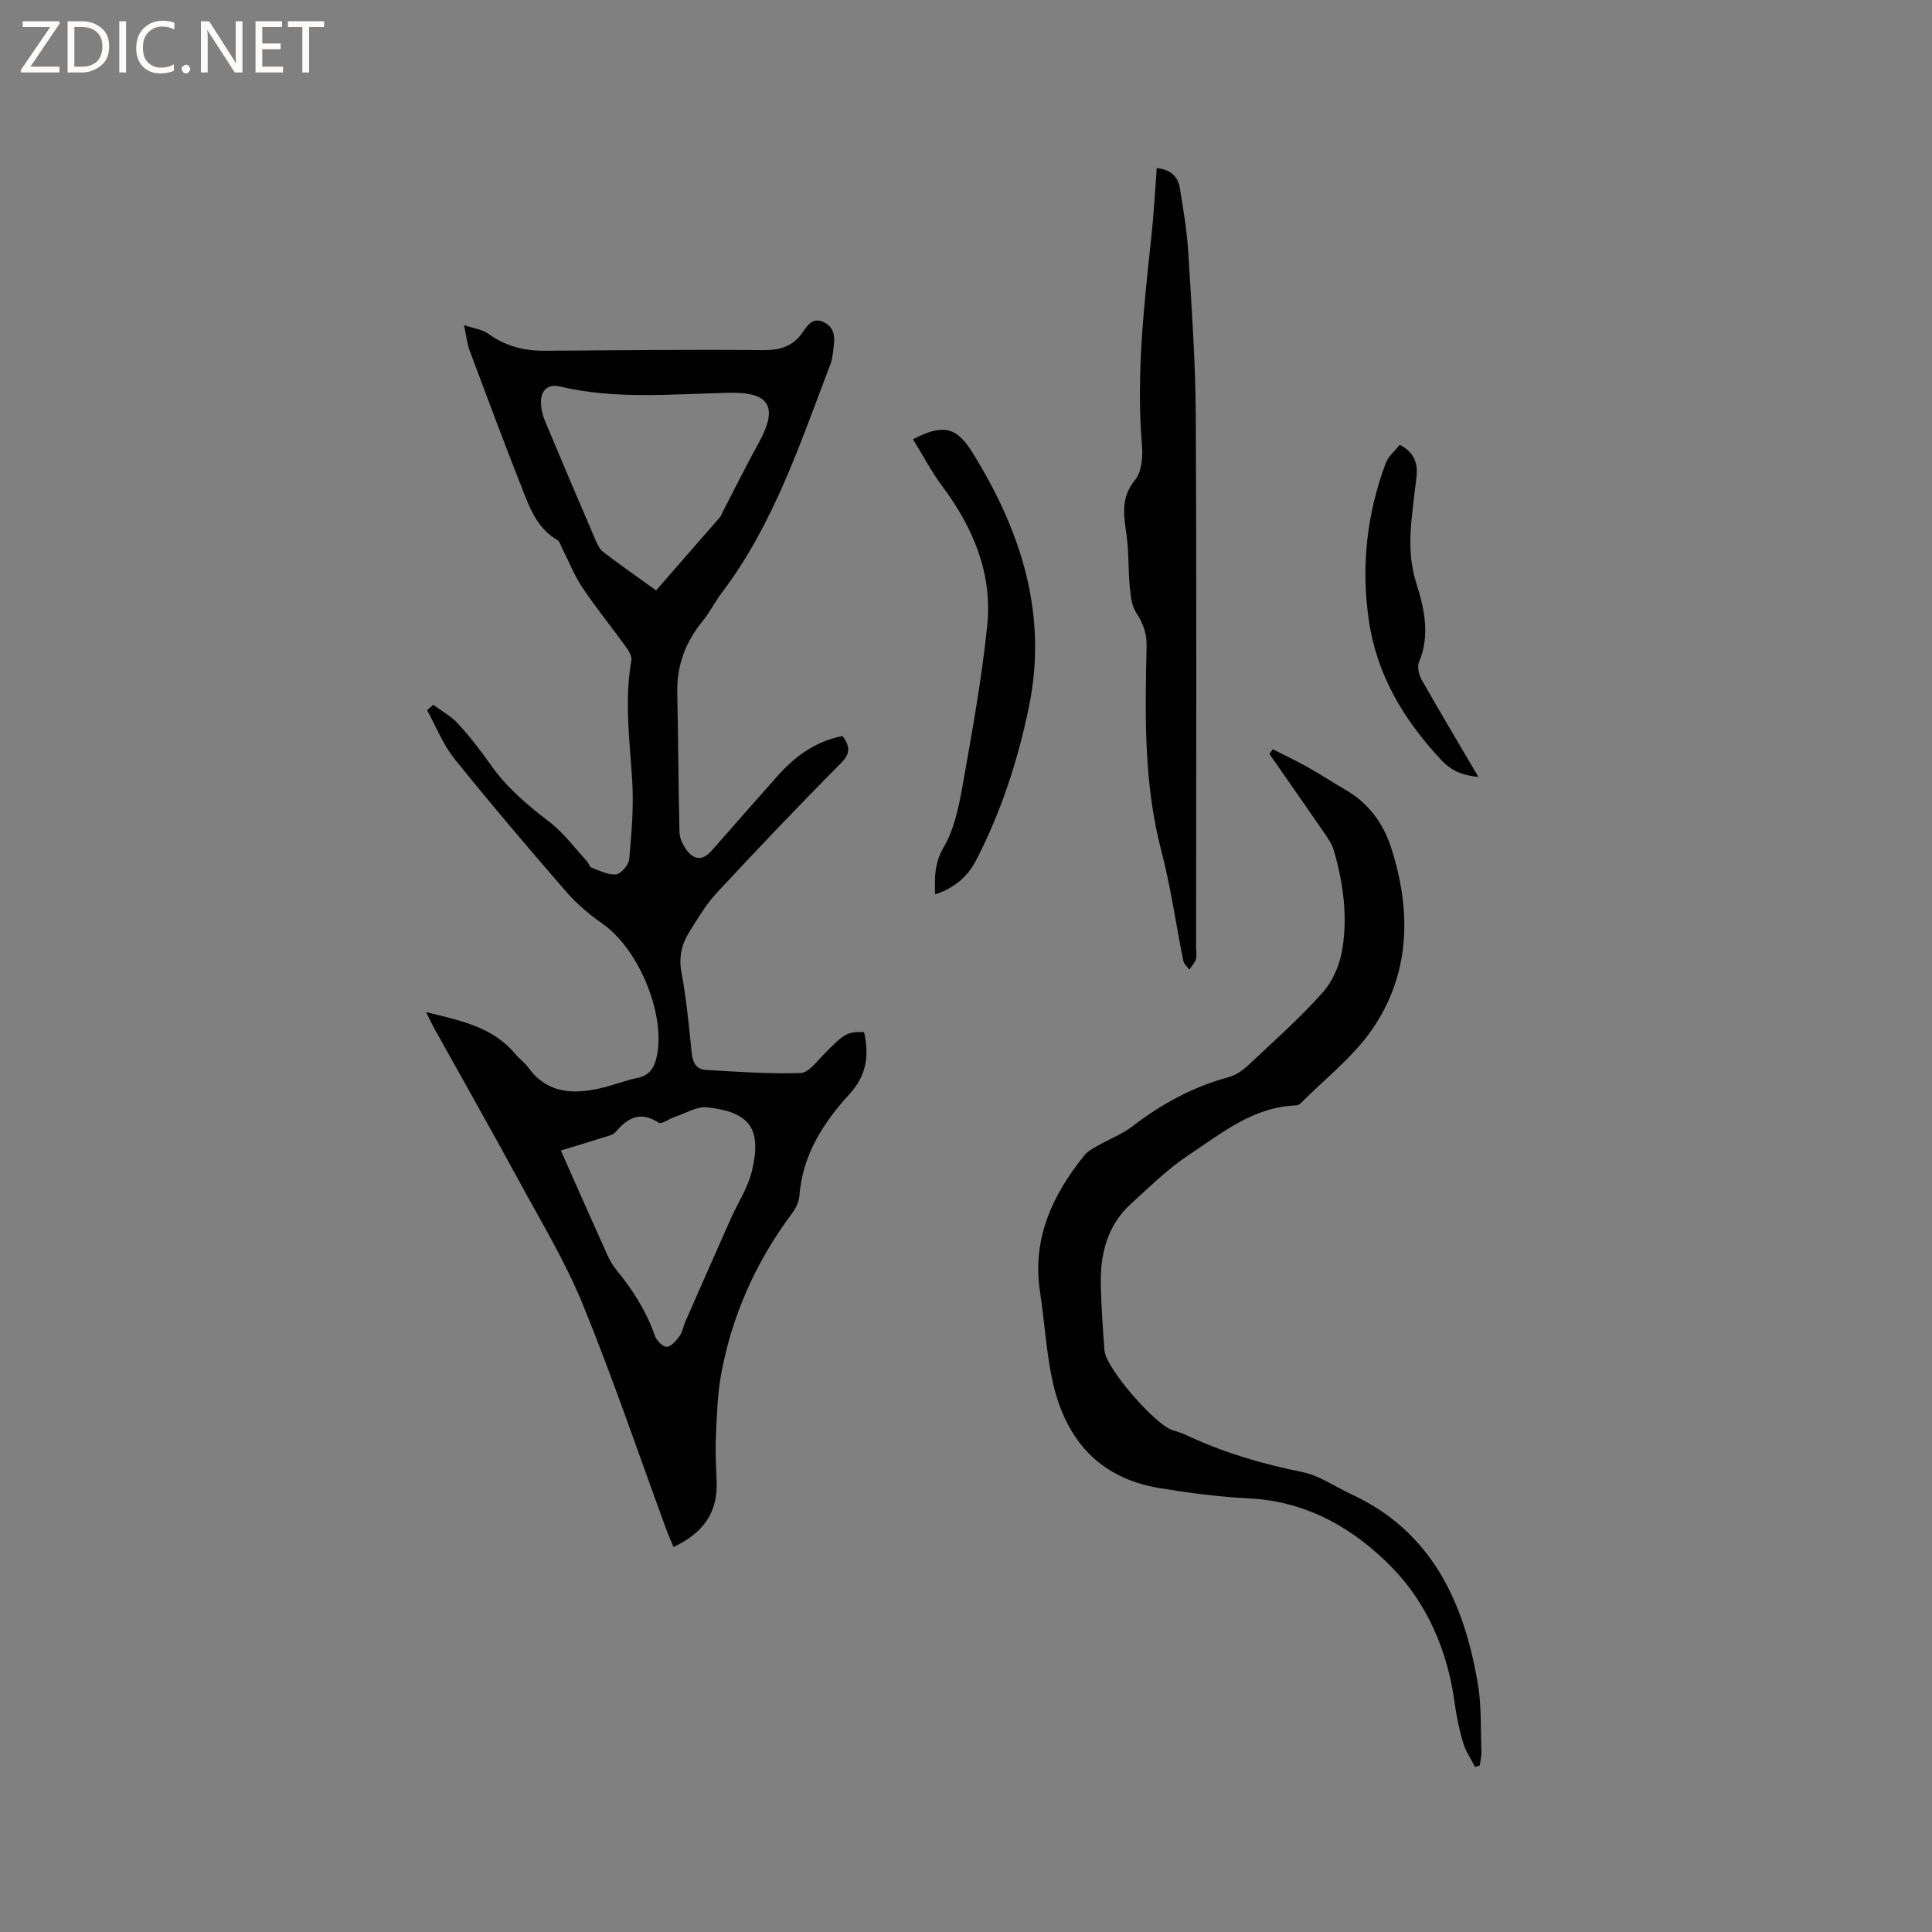 <svg enable-background="new 0 0 400 400" viewBox="0 0 400 400" xmlns="http://www.w3.org/2000/svg"><rect x="0" y="0" width="400" height="400" fill="#808080" stroke="none"/><g fill="#fcfbfa"><path d="m12.4 4.8-6.1 9h6v1.2h-8v-.5l6.1-8.9h-5.7v-1.2h7.6v.4z"/><path d="m14 15v-10.6h3c1.6 0 2.9.5 4 1.4s1.6 2.2 1.6 3.8-.5 3-1.6 3.9-2.4 1.5-4 1.5zm1.4-9.4v8.2h1.6c1.3 0 2.4-.4 3.1-1.1s1.1-1.8 1.1-3.1-.4-2.3-1.2-3-1.8-1-3.1-1z"/><path d="m26.1 4.4v10.6h-1.4v-10.6z"/><path d="m36.1 14.6c-.8.4-1.8.6-2.9.6-1.5 0-2.7-.5-3.6-1.4s-1.4-2.2-1.4-3.8c0-1.7.5-3.1 1.5-4.1s2.3-1.6 3.9-1.6c1 0 1.8.1 2.5.4v1.4c-.8-.4-1.6-.6-2.5-.6-1.2 0-2.1.4-2.9 1.2s-1.1 1.8-1.1 3.2c0 1.3.3 2.3 1 3s1.6 1.1 2.7 1.1c1 0 2-.2 2.7-.7v1.3z"/><path d="m37.6 14.3c0-.2.1-.5.3-.6s.4-.3.6-.3c.3 0 .5.1.6.3s.3.4.3.6-.1.4-.3.6-.4.3-.6.3c-.3 0-.5-.1-.6-.3s-.3-.4-.3-.6z"/><path d="m50.2 15h-1.6l-5.3-8.2c-.2-.2-.3-.5-.4-.7 0 .2.1.7.1 1.5v7.4h-1.4v-10.6h1.7l5.2 8.1c.2.4.4.6.4.7 0-.3-.1-.8-.1-1.5v-7.3h1.4z"/><path d="m58.6 15h-5.7v-10.6h5.5v1.2h-4.1v3.4h3.8v1.2h-3.8v3.6h4.3z"/><path d="m67.1 5.6h-3.1v9.4h-1.4v-9.4h-3v-1.2h7.5z"/></g><path d="m88.2 209.54c7.08 1.75 13.74 3.01 18.43 8.62.88 1.05 2.04 1.89 2.85 2.99 3.79 5.16 8.99 5.45 14.56 4.22 2.68-.59 5.26-1.65 7.95-2.2 2.67-.54 3.57-2.35 4.03-4.64 1.76-8.82-3.9-22.16-11.31-27.31-2.74-1.91-5.37-4.15-7.55-6.67-7.84-9.05-15.61-18.17-23.11-27.51-2.36-2.94-3.78-6.65-5.63-10 .43-.37.87-.75 1.3-1.12 1.72 1.29 3.68 2.35 5.11 3.91 2.43 2.65 4.65 5.51 6.72 8.46 3.33 4.76 7.64 8.39 12.22 11.89 2.95 2.26 5.22 5.4 7.78 8.17.35.38.5 1.13.89 1.28 1.68.61 3.47 1.57 5.11 1.39 1.05-.12 2.61-1.94 2.72-3.11.48-5.36.96-10.78.63-16.14-.51-8.36-1.67-16.66-.18-25.04.15-.84-.52-1.98-1.1-2.77-2.98-4.12-6.2-8.08-9.03-12.3-1.67-2.49-2.78-5.35-4.15-8.04-.33-.64-.54-1.53-1.08-1.84-3.57-2.05-5.25-5.54-6.64-9.06-3.98-10.02-7.74-20.13-11.52-30.22-.51-1.35-.63-2.85-1.13-5.2 2.1.72 3.8.91 5.01 1.79 3.51 2.54 7.36 3.56 11.63 3.53 15.05-.1 30.1-.27 45.14-.13 3.61.03 6.3-.7 8.37-3.74.96-1.41 2.09-3.15 4.38-2.02 2.1 1.04 2.27 2.89 2.02 4.88-.16 1.26-.23 2.57-.67 3.74-6.27 16.4-11.75 33.18-22.55 47.43-1.41 1.85-2.44 4-3.91 5.79-3.57 4.35-5.39 9.2-5.27 14.87.22 9.63.22 19.27.46 28.9.03 1.24.72 2.62 1.48 3.66 1.58 2.14 3.38 2.2 5.21.09 4.46-5.11 8.97-10.18 13.46-15.26 3.65-4.14 7.88-7.34 13.61-8.44 1.47 2.04 1.79 3.48-.34 5.62-8.73 8.79-17.26 17.77-25.7 26.84-2.21 2.38-3.91 5.26-5.65 8.04-1.6 2.55-2.26 5.23-1.66 8.44 1.03 5.51 1.55 11.12 2.12 16.7.2 1.97.96 3.38 2.93 3.49 6.53.37 13.08.85 19.61.64 1.64-.05 3.32-2.36 4.78-3.84 4.36-4.41 4.75-4.69 8.36-4.65 1.07 4.73.61 8.89-2.96 12.79-5.5 6-9.83 12.74-10.43 21.23-.05.71-.36 1.41-.64 2.08-.2.48-.5.94-.82 1.36-7.47 9.99-12.48 21.11-14.73 33.36-.8 4.33-.9 8.8-1.1 13.22-.14 3.06.07 6.15.17 9.22.2 6.41-2.98 10.57-8.94 13.36-.47-1.13-.93-2.14-1.32-3.18-5.77-15.7-11.14-31.55-17.45-47.03-3.62-8.87-8.65-17.18-13.24-25.63-5.71-10.52-11.63-20.93-17.44-31.39-.55-1.01-1.03-2.03-1.79-3.52zm47.64-87.3c4.18-4.78 8.7-9.96 13.21-15.15.27-.31.38-.75.58-1.12 2.49-4.78 4.88-9.61 7.48-14.33 4.03-7.3 2.31-10.48-6-10.32-11.74.23-23.49 1.47-35.13-1.29-2.73-.65-4.18.95-3.96 3.81.08 1.14.39 2.3.83 3.36 3.43 8.19 6.9 16.37 10.41 24.53.4.93.89 1.99 1.65 2.57 3.5 2.66 7.1 5.18 10.93 7.94zm-19.73 115.95c3.33 7.5 6.44 14.54 9.6 21.56.52 1.14 1.17 2.27 1.96 3.23 3.37 4.12 6.17 8.54 7.93 13.62.34.97 1.65 2.28 2.46 2.24.93-.05 1.96-1.3 2.65-2.24.6-.82.74-1.96 1.17-2.93 3.13-7.14 6.27-14.27 9.44-21.39 1.44-3.24 3.49-6.32 4.32-9.7 2.16-8.82-.32-12.37-9.25-13.32-2.13-.23-4.45 1.25-6.67 1.98-1.16.39-2.76 1.59-3.36 1.19-3.74-2.42-6.34-1.09-8.86 1.89-.6.71-1.85.94-2.84 1.26-2.7.87-5.42 1.67-8.55 2.61z" fill="#010102"/><path d="m263.51 155.12c2.39 1.22 4.82 2.36 7.16 3.67 2.75 1.55 5.4 3.29 8.13 4.88 4.64 2.7 7.63 6.94 9.2 11.77 4.23 13.07 4.07 26.14-3.95 37.74-3.98 5.75-9.8 10.23-14.79 15.27-.21.21-.54.4-.82.41-8.94.26-15.54 5.78-22.44 10.35-4.29 2.84-8.01 6.55-11.85 10.03-4.91 4.47-6.37 10.37-6.24 16.73.09 4.55.42 9.11.76 13.65.27 3.62 10.59 15.5 14.15 16.5 1.11.31 2.21.73 3.26 1.22 7.53 3.5 15.39 5.79 23.54 7.43 3.51.71 6.71 2.99 10.05 4.54 16.76 7.74 23.41 22.32 26.3 39.27.78 4.56.56 9.29.74 13.94.04.99-.21 2-.33 3-.33.1-.66.2-.99.3-.84-1.66-1.95-3.25-2.47-5.01-.81-2.73-1.39-5.56-1.77-8.38-1.45-10.63-5.67-20.42-12.9-27.85-7.82-8.03-17.62-13.77-29.61-14.35-6.22-.31-12.44-1.13-18.59-2.14-12.98-2.14-19.8-10.62-22.3-22.93-1.17-5.8-1.52-11.76-2.42-17.62-1.7-11.01 2.52-20.07 9.17-28.34.69-.86 1.79-1.43 2.78-2 2.38-1.36 5.03-2.36 7.18-4.01 6.04-4.63 12.54-8.19 19.92-10.18 1.45-.39 2.88-1.36 3.99-2.41 5.26-4.93 10.68-9.74 15.47-15.1 2.11-2.36 3.57-5.82 4.08-8.99 1.11-6.86.19-13.74-1.76-20.42-.37-1.28-1.18-2.47-1.95-3.59-3.77-5.49-7.59-10.94-11.39-16.4.22-.34.45-.66.69-.98z" fill="#010102"/><path d="m239.49 34.81c2.8.25 4.39 1.72 4.78 4.12.74 4.48 1.49 8.99 1.76 13.51.68 11.21 1.48 22.43 1.54 33.64.19 36.68.07 73.36.07 110.04 0 .85.18 1.75-.06 2.53-.23.76-.88 1.4-1.34 2.09-.43-.6-1.12-1.15-1.25-1.81-1.53-7.57-2.59-15.27-4.54-22.73-3.66-13.95-3.38-28.11-3.06-42.29.06-2.68-.67-4.81-2.14-7.04-.98-1.48-1.17-3.61-1.35-5.48-.33-3.44-.17-6.94-.63-10.36-.55-4.1-1.39-7.88 1.74-11.66 1.39-1.68 1.62-4.84 1.42-7.25-1.21-14.47.42-28.77 1.94-43.1.51-4.63.75-9.29 1.12-14.21z" fill="#010102"/><path d="m189.03 90.95c6.38-3.33 9.07-2.49 12.4 2.89 9.92 16.06 15.59 33.27 11.58 52.59-2.29 11.06-5.74 21.67-10.92 31.69-1.73 3.34-4.47 5.73-8.48 7.06-.15-3.67-.1-6.56 1.8-9.83 2.2-3.78 3.13-8.44 3.91-12.85 1.94-10.94 3.93-21.9 5.07-32.93 1.12-10.78-2.87-20.3-9.3-28.9-2.23-2.98-3.97-6.34-6.06-9.72z" fill="#010102"/><path d="m289.8 92.09c3 1.55 3.82 3.84 3.46 6.73-.36 2.94-.73 5.88-1.02 8.83-.44 4.49-.41 8.7 1.05 13.29 1.59 4.99 2.84 10.64.5 16.14-.42 1-.01 2.68.59 3.73 3.75 6.61 7.65 13.14 11.71 20.04-3.29-.31-5.58-1.23-7.72-3.53-7.68-8.24-13.26-17.39-14.95-28.77-1.67-11.28-.44-22.15 3.51-32.75.53-1.37 1.88-2.45 2.87-3.71z" fill="#010102"/></svg>